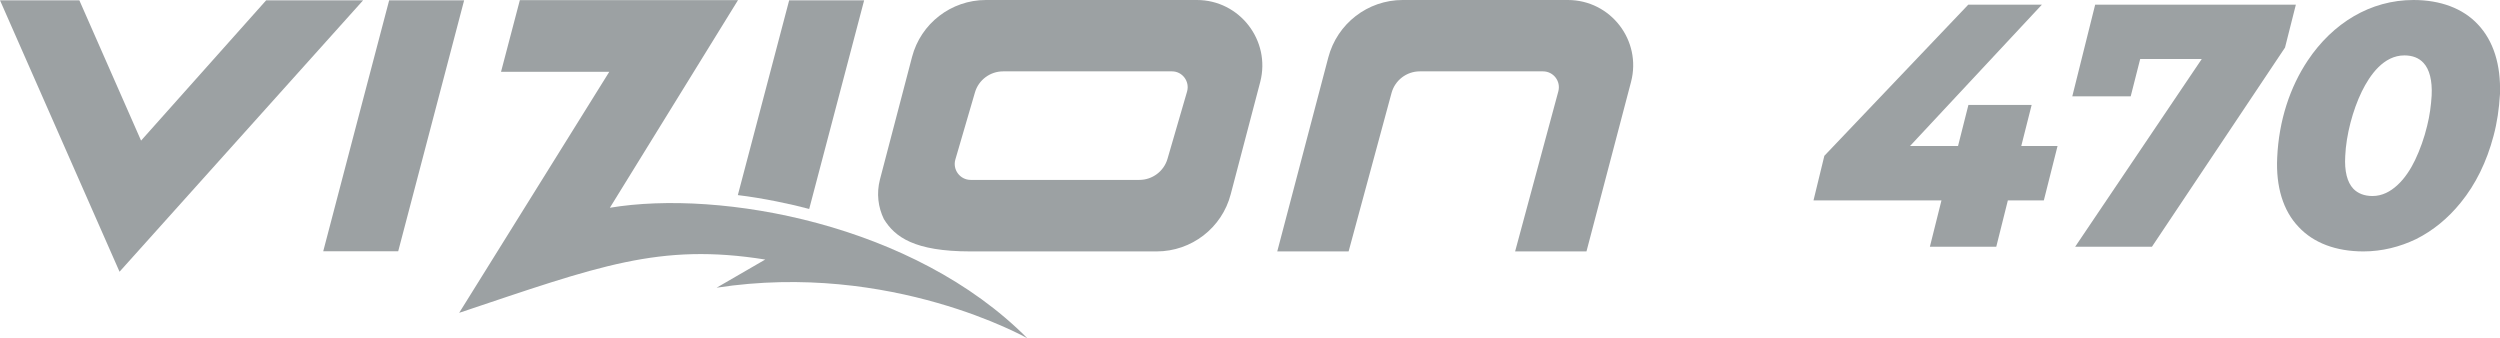 <?xml version="1.0" encoding="utf-8"?>
<!-- Generator: Adobe Illustrator 28.4.1, SVG Export Plug-In . SVG Version: 6.00 Build 0)  -->
<svg version="1.1" id="Layer_1" xmlns:serif="http://www.serif.com/"
	 xmlns="http://www.w3.org/2000/svg" xmlns:xlink="http://www.w3.org/1999/xlink" x="0px" y="0px" viewBox="0 0 1660.6 224.7"
	 style="enable-background:new 0 0 1660.6 224.7;" xml:space="preserve">
<style type="text/css">
	.st0{fill-rule:evenodd;clip-rule:evenodd;fill:#9CA1A3;}
	.st1{fill:#9CA1A3;}
	.st2{fill:#9BA0A3;}
</style>
<path class="st0" d="M258.5,0.2h49.8l-43.8,166.7h-49.8C214.6,166.9,258.5,0.2,258.5,0.2z"/>
<path class="st0" d="M882.3,38.2L848.4,167l47.4,0l28.5-105.2c2.3-8.5,10-14.4,18.8-14.4h81.8c7,0,12,6.6,10.2,13.3L1006.4,167h47.4
	l29.6-112.6c7.2-27.5-13.5-54.4-42-54.4H931.7C908.5,0,888.2,15.7,882.3,38.2"/>
<path class="st0" d="M788.5,60.8l-13,44.7c-2.4,8.3-10.1,14-18.7,14H644.8c-7.1,0-12.2-6.8-10.2-13.6l13-44.5
	c2.4-8.3,10.1-14,18.7-14h112.2C785.4,47.4,790.4,54.1,788.5,60.8 M795,0H654.9c-23.1,0-43.3,15.6-49.1,37.9l-21.3,81.3
	c-2.4,9.3-1.2,18.5,2.6,26.3c7.3,11.9,20.2,21.5,57.5,21.5h123.7c23.1,0,43.4-15.6,49.2-38l19.6-74.6C844.2,26.9,823.4,0,795,0"/>
<path class="st0" d="M93.7,93.4L52.7,0.2H0l79.4,180.3L241.2,0.2h-64.4L93.7,93.4L93.7,93.4z"/>
<path class="st0" d="M537.5,138.8L574,0.2h-49.8l-34.1,129.4C506.4,131.5,526.6,135.8,537.5,138.8"/>
<path class="st0" d="M404.7,47.7h-71.9l12.5-47.6l144.9,0L405.1,138c73.7-12.3,202,10.8,277.3,86.7c0,0-90.3-51.4-206.4-33.6
	l32.3-18.7c-70.3-11.2-110.5,4.3-203.3,35.4L404.7,47.7L404.7,47.7z"/>
<path class="st1" d="M1357.6,133.1h-23.9l-7.7,30.8h-44.1l7.7-30.8h-85l7.2-29.6l95.6-100.4h48.9L1268.7,97h31.9l6.9-27.3h42
	l-6.9,27.3h24.1L1357.6,133.1L1357.6,133.1z"/>
<path class="st1" d="M1525,3.1l-7.2,28.5l-88.4,132.3h-51l84.1-124.7h-40.9l-6.3,24.8h-38.8l15.2-60.9H1525L1525,3.1z"/>
<path class="st2" d="M1615.2,63.5c-0.4,6.5-1.3,13.4-3,20.1c-1.9,8-4.8,16-8,22.7c-2.8,5.8-6.7,12.1-11.9,16.8
	c-4.5,4.1-9.9,7.1-16.4,7.1c-5.4,0-9.7-1.7-12.7-4.8c-4.1-4.3-6-11.7-5.4-21.8c0.6-14,5-30.5,11-42.8c5.4-11,14.5-24,28.3-24
	c5.4,0,9.7,1.7,12.7,5C1613.7,46,1615.7,53.3,1615.2,63.5 M1645.9,16.2C1636,5.6,1621.1,0,1603.1,0c-28.5,0-53.6,15.3-70.2,40.2
	c-11.7,17.5-19.2,39.7-20.3,64.6c-0.9,19.2,3.9,35.2,14.3,46c9.9,10.6,24.8,16.2,43,16.2c12.3,0,24.2-3,35-8.2
	c11.2-5.6,21.2-13.8,29.6-24.2c9.9-12.1,17.3-27.2,21.8-44.3c2.4-8.9,3.7-18.1,4.3-27.9C1661.2,43,1656.3,27.2,1645.9,16.2"/>
</svg>
